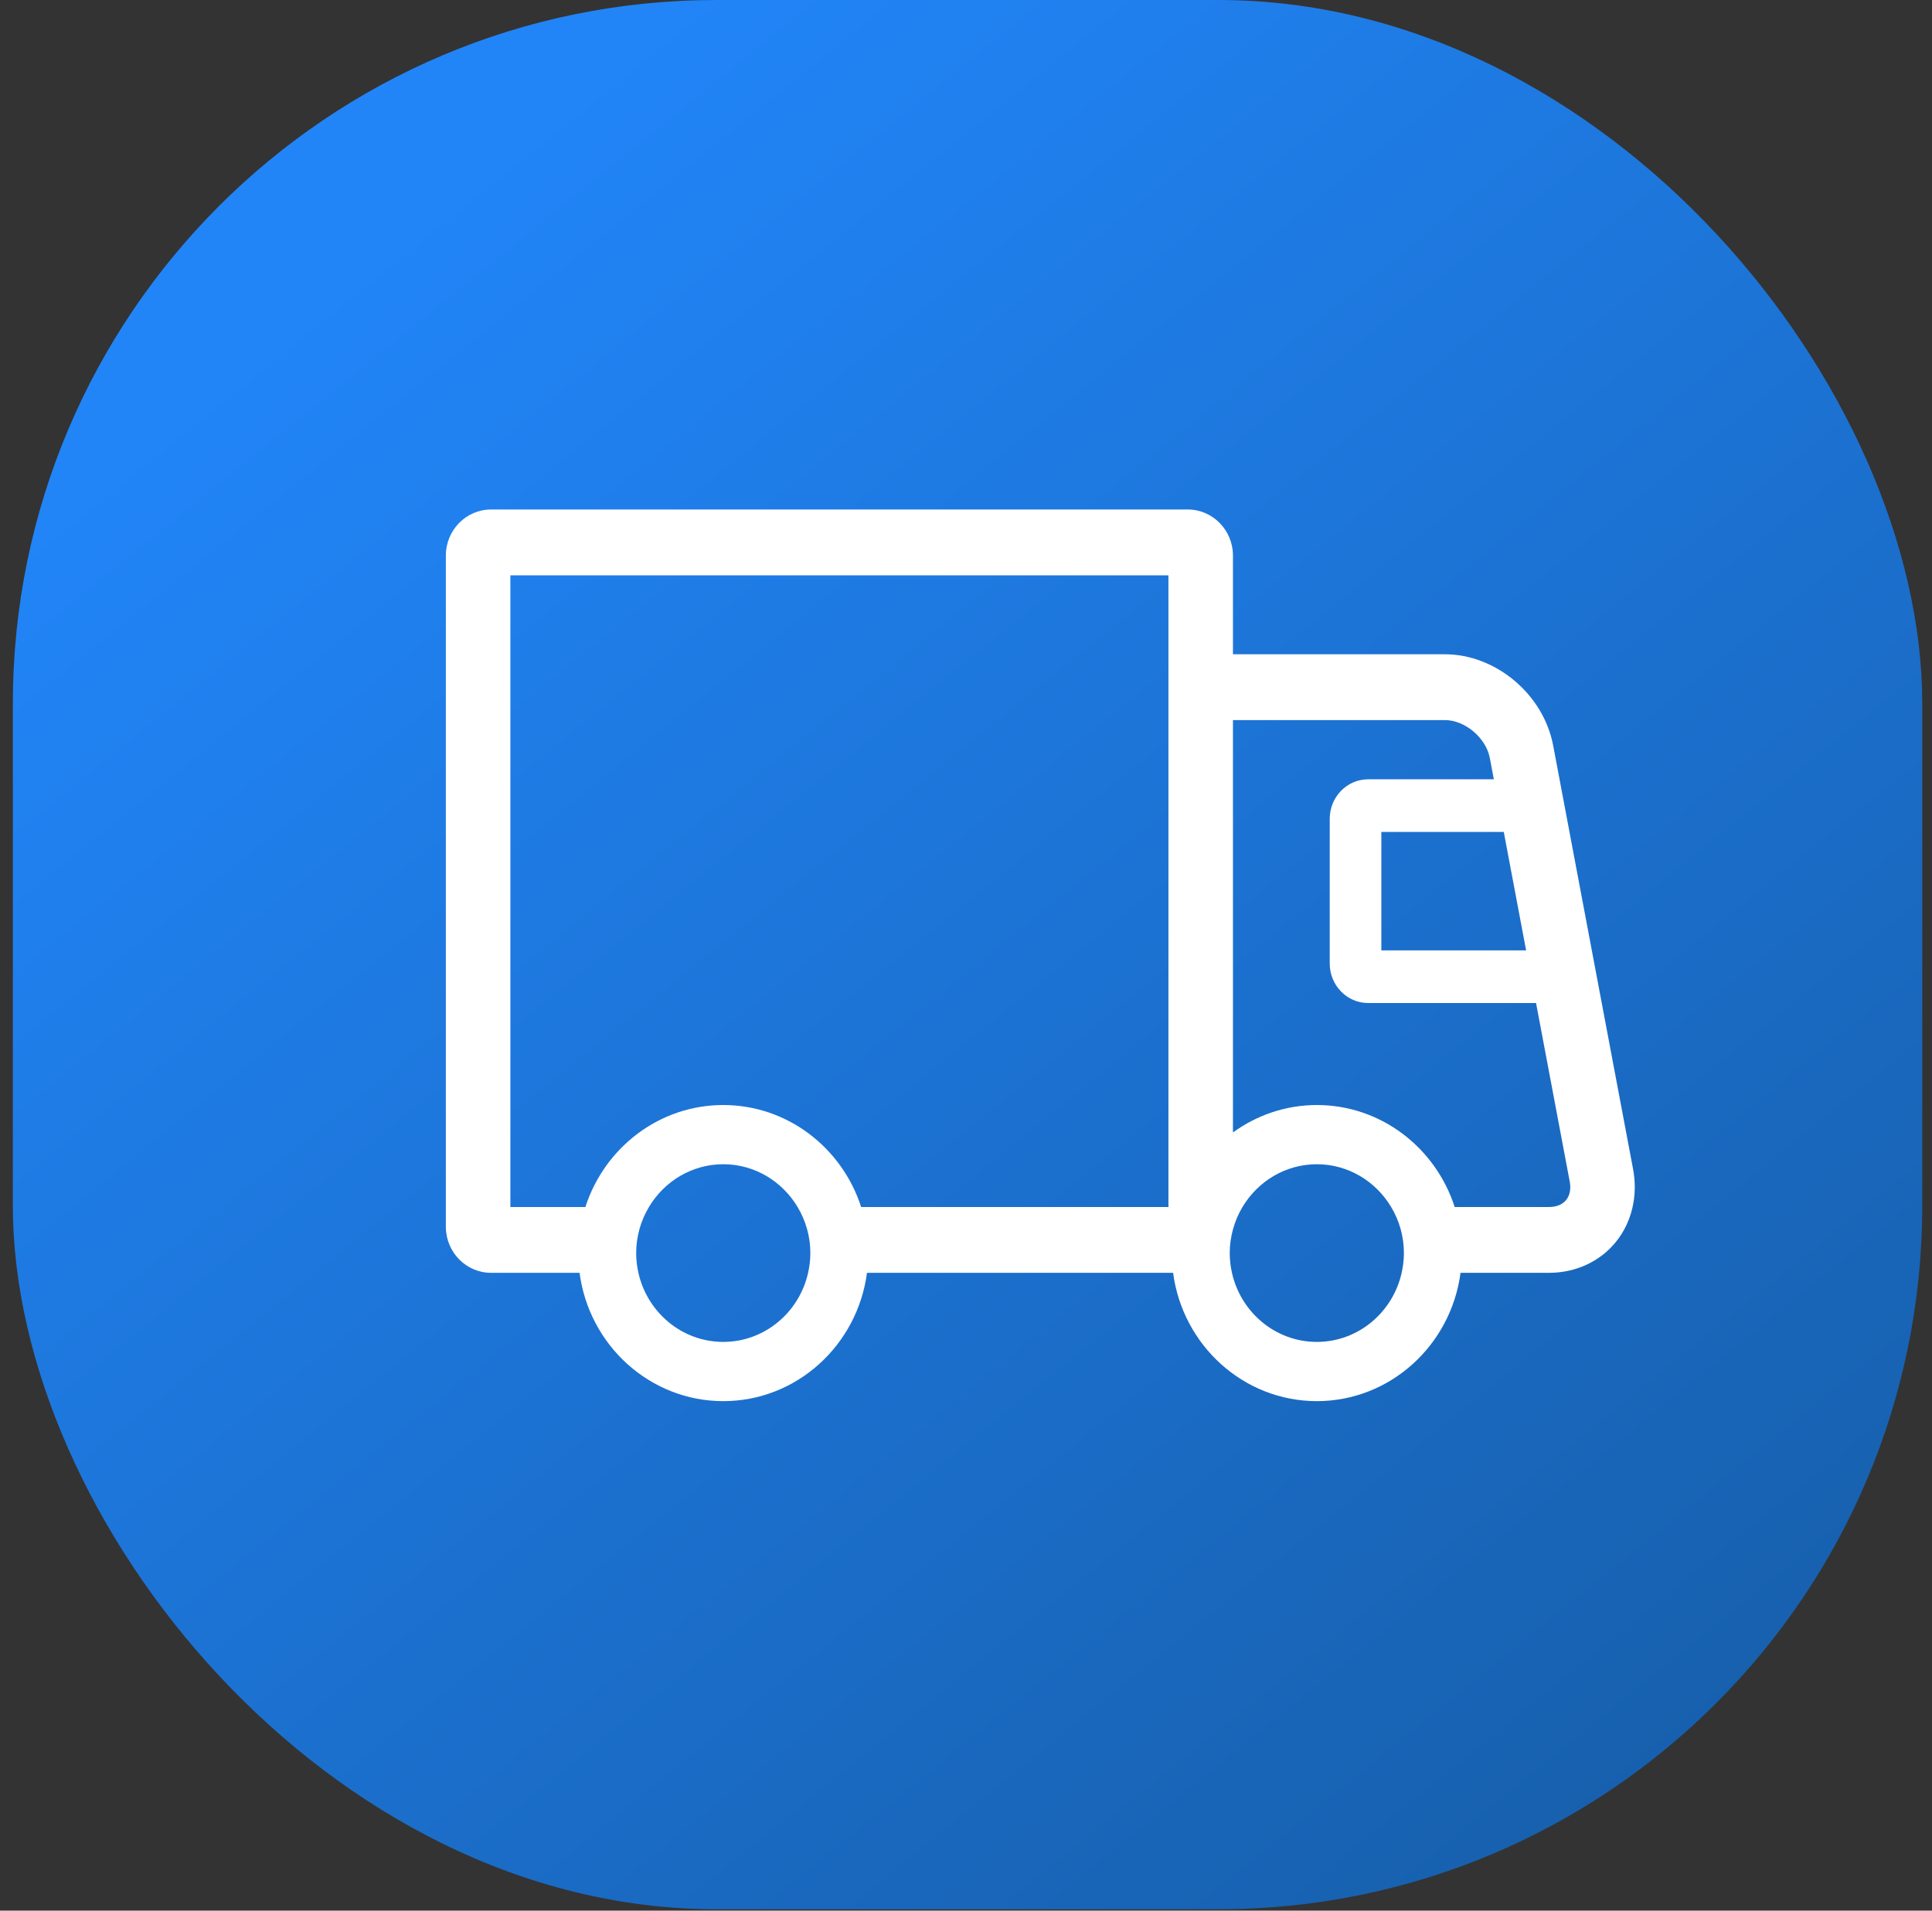 <svg width="91" height="90" viewBox="0 0 91 90" fill="none" xmlns="http://www.w3.org/2000/svg">
<rect x="0" y="0" width="91" height="90" fill="#333333" stroke="none"/>
<rect x="0.605" width="89.936" height="89.936" rx="33.144" fill="url(#paint0_linear_4261_445)"/>
<path d="M73.769 56.525C73.596 56.738 73.311 56.856 72.964 56.856H68.518C67.622 54.071 65.052 52.052 62.025 52.052C60.553 52.052 59.191 52.534 58.074 53.344V33.919H68.052C69.002 33.919 69.993 34.754 70.173 35.706L70.362 36.709H64.44C63.443 36.709 62.632 37.543 62.632 38.568V45.388C62.632 46.413 63.443 47.247 64.44 47.247H72.35L73.936 55.655C74.002 56.002 73.943 56.311 73.769 56.525ZM66.02 59.956C65.604 61.817 63.972 63.21 62.025 63.21C60.076 63.21 58.444 61.817 58.027 59.956C57.96 59.656 57.922 59.345 57.922 59.025C57.922 58.639 57.977 58.268 58.074 57.912C58.176 57.536 58.328 57.182 58.523 56.856C59.243 55.651 60.542 54.841 62.025 54.841C63.508 54.841 64.805 55.651 65.526 56.856C65.904 57.49 66.126 58.23 66.126 59.025C66.126 59.345 66.087 59.656 66.02 59.956ZM71.882 44.767H65.063V39.188H70.83L71.882 44.767ZM55.035 56.856H40.561C39.664 54.071 37.094 52.052 34.067 52.052C31.04 52.052 28.47 54.071 27.573 56.856H24.039V27.1H55.035V56.856ZM38.063 59.956C37.647 61.817 36.015 63.21 34.067 63.21C32.118 63.21 30.486 61.817 30.07 59.956C30.003 59.656 29.965 59.346 29.965 59.026C29.965 58.231 30.187 57.49 30.566 56.856C31.286 55.65 32.584 54.841 34.067 54.841C35.55 54.841 36.847 55.65 37.568 56.856C37.947 57.49 38.169 58.231 38.169 59.026C38.169 59.346 38.13 59.656 38.063 59.956ZM76.92 55.069L73.157 35.12C72.702 32.709 70.459 30.819 68.052 30.819H58.074V26.17C58.074 24.973 57.119 24 55.946 24H23.127C21.954 24 21 24.973 21 26.17V57.786C21 58.982 21.954 59.956 23.127 59.956H27.298C27.745 63.362 30.606 66 34.067 66C37.527 66 40.388 63.362 40.836 59.956H55.255C55.703 63.362 58.565 66 62.025 66C65.484 66 68.345 63.362 68.793 59.956H72.964C74.215 59.956 75.363 59.425 76.112 58.499C76.862 57.573 77.157 56.323 76.92 55.069Z" fill="white"/>
<defs>
<linearGradient id="paint0_linear_4261_445" x1="20.591" y1="8.327" x2="86.655" y2="89.936" gradientUnits="userSpaceOnUse">
<stop stop-color="#2185F8"/>
<stop offset="1" stop-color="#165CA6"/>
</linearGradient>
</defs>
</svg>
